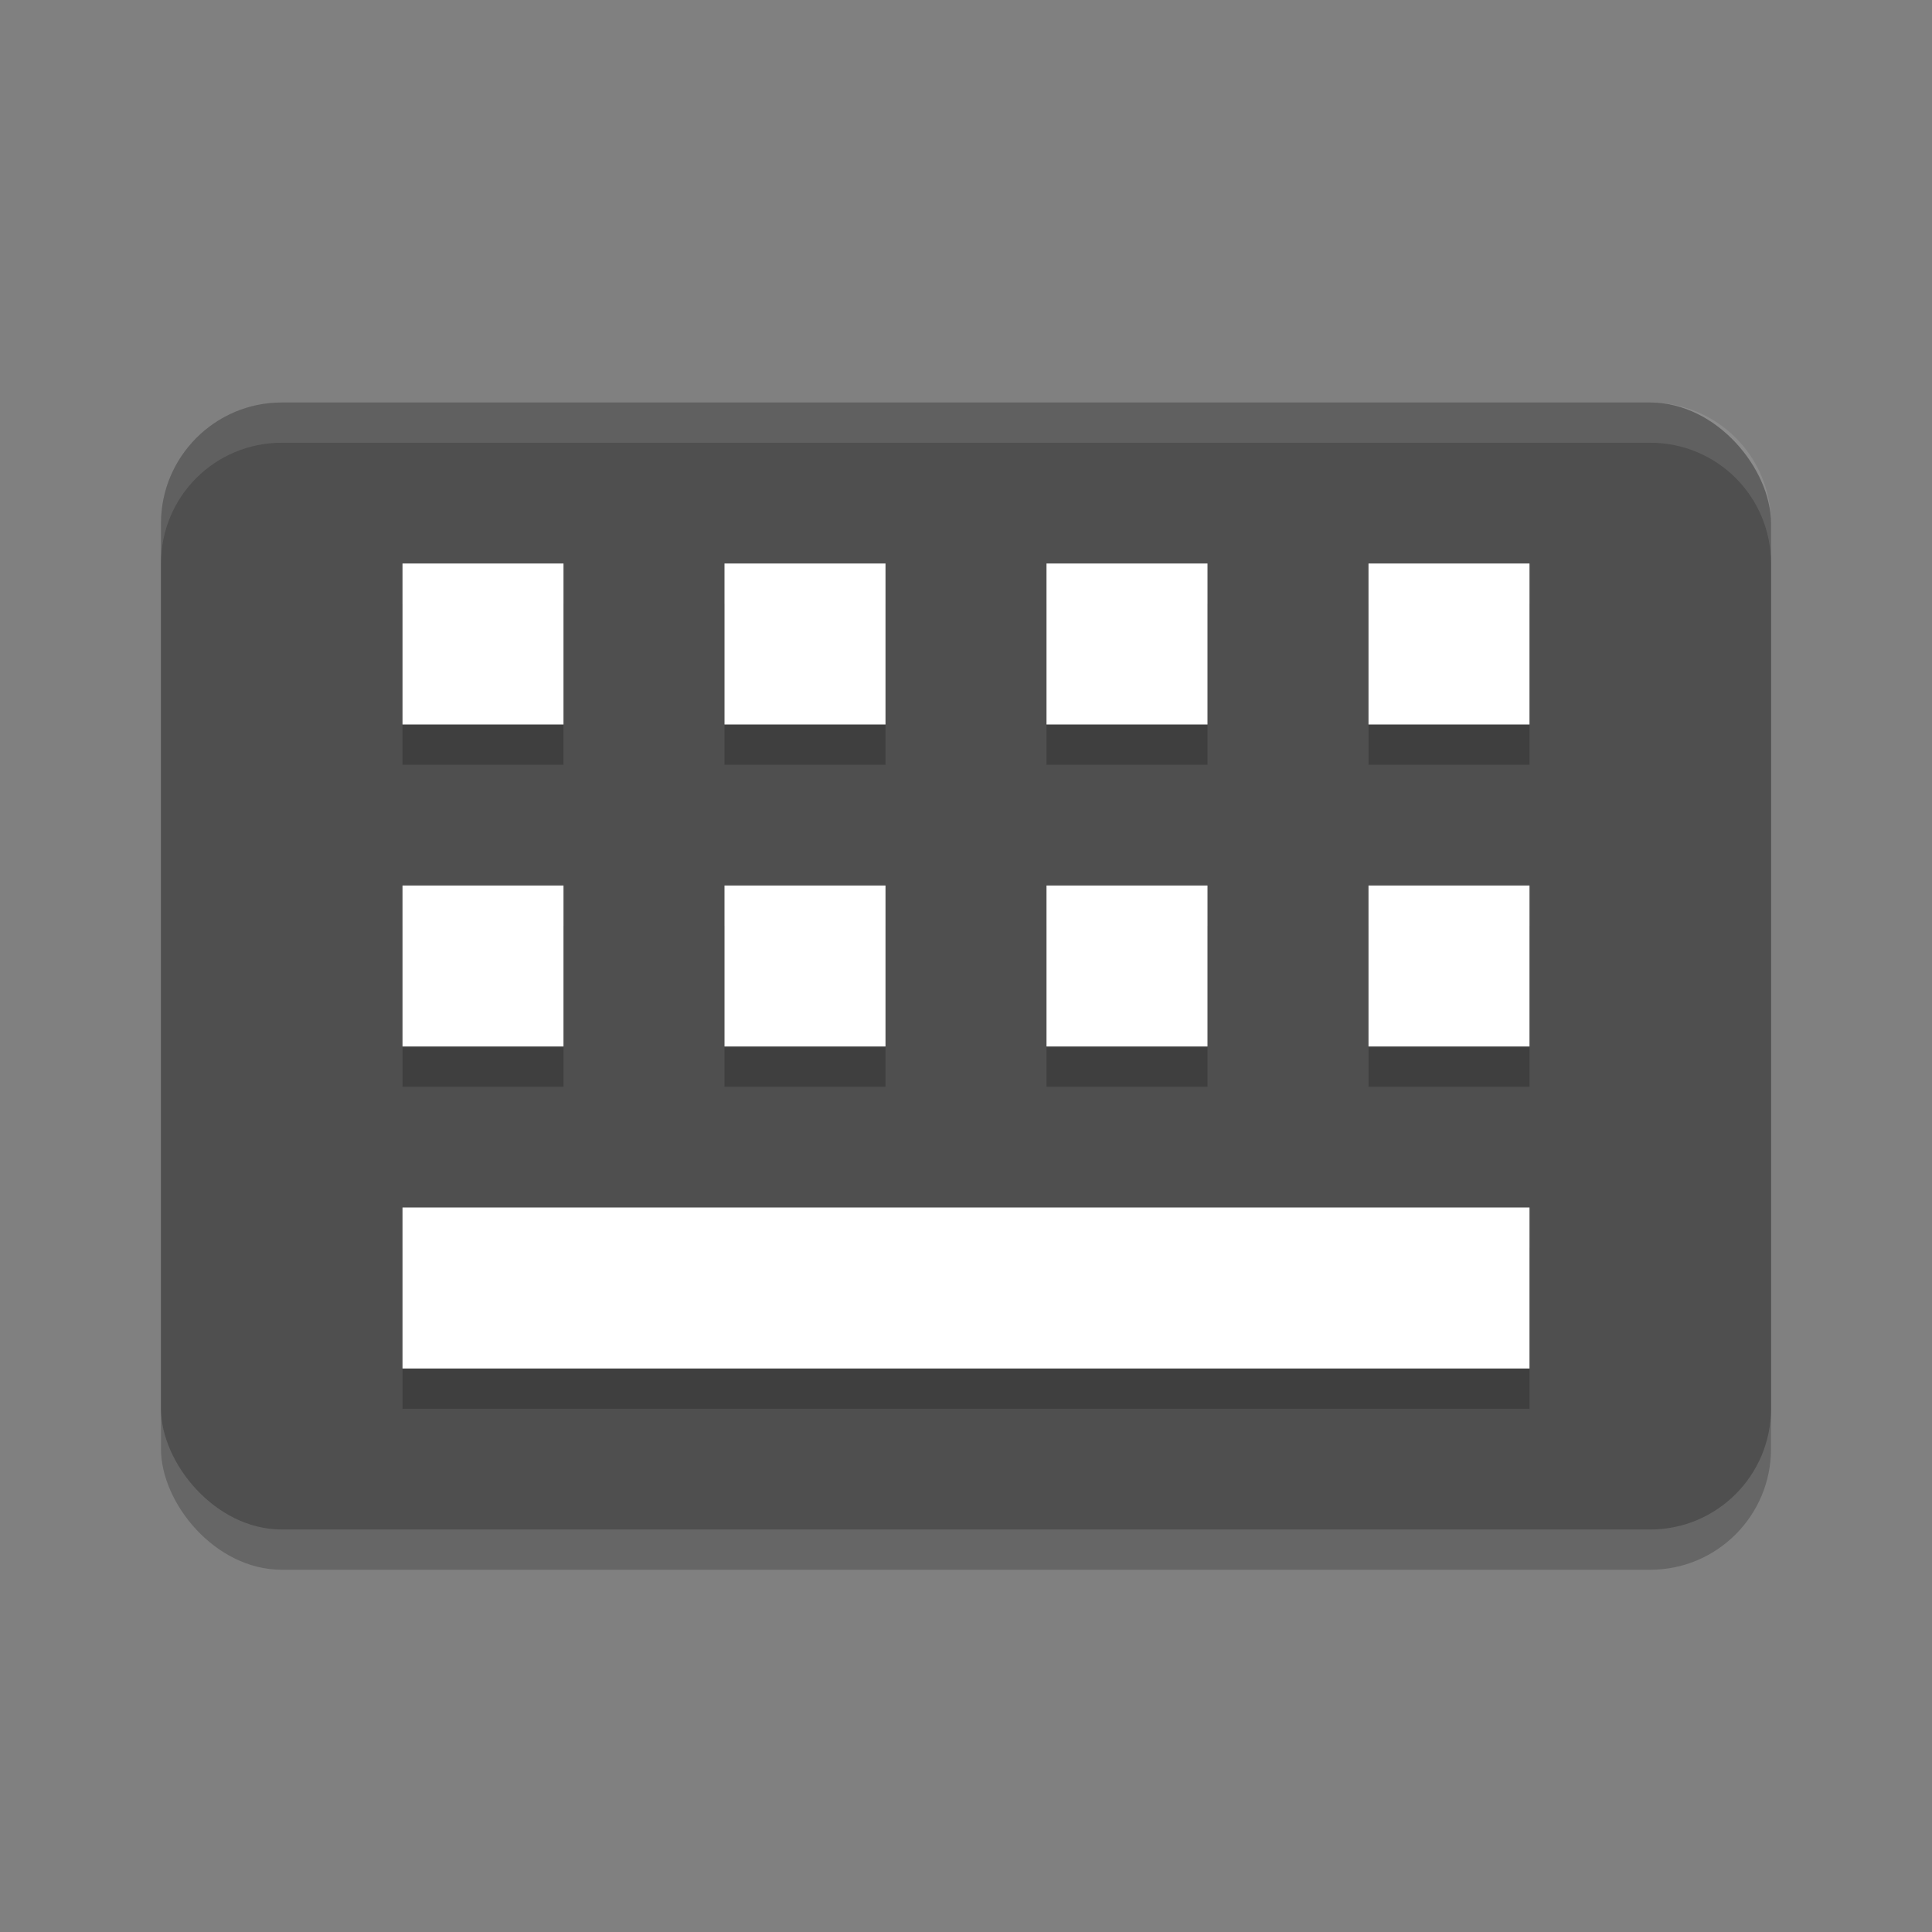 <svg xmlns="http://www.w3.org/2000/svg" width="48" height="48" version="1">
 <rect width="100%" height="100%" fill="#808080" stroke="none"/>
 <rect style="opacity:0.2" width="40" height="28" x="4" y="11" rx="3" ry="3"/>
 <rect style="fill:#4f4f4f" width="40" height="28" x="4" y="10" rx="3" ry="3"/>
 <path style="opacity:0.2" d="m 10,15 v 4 h 4 v -4 z m 8,0 v 4 h 4 v -4 z m 8,0 v 4 h 4 v -4 z m 8,0 v 4 h 4 v -4 z m -24,8 v 4 h 4 v -4 z m 8,0 v 4 h 4 v -4 z m 8,0 v 4 h 4 v -4 z m 8,0 v 4 h 4 v -4 z m -24,8 v 4 h 28 v -4 z"/>
 <rect style="fill:#ffffff" width="4" height="4" x="10" y="14"/>
 <rect style="fill:#ffffff" width="4" height="4" x="18" y="14"/>
 <rect style="fill:#ffffff" width="4" height="4" x="26" y="14"/>
 <rect style="fill:#ffffff" width="4" height="4" x="34" y="14"/>
 <rect style="fill:#ffffff" width="4" height="4" x="10" y="22"/>
 <rect style="fill:#ffffff" width="4" height="4" x="18" y="22"/>
 <rect style="fill:#ffffff" width="4" height="4" x="26" y="22"/>
 <rect style="fill:#ffffff" width="4" height="4" x="34" y="22"/>
 <rect style="fill:#ffffff" width="28" height="4" x="10" y="30"/>
 <path style="opacity:0.1;fill:#ffffff" d="M 7 10 C 5.338 10 4 11.338 4 13 L 4 14 C 4 12.338 5.338 11 7 11 L 41 11 C 42.662 11 44 12.338 44 14 L 44 13 C 44 11.338 42.662 10 41 10 L 7 10 z"/>
</svg>
